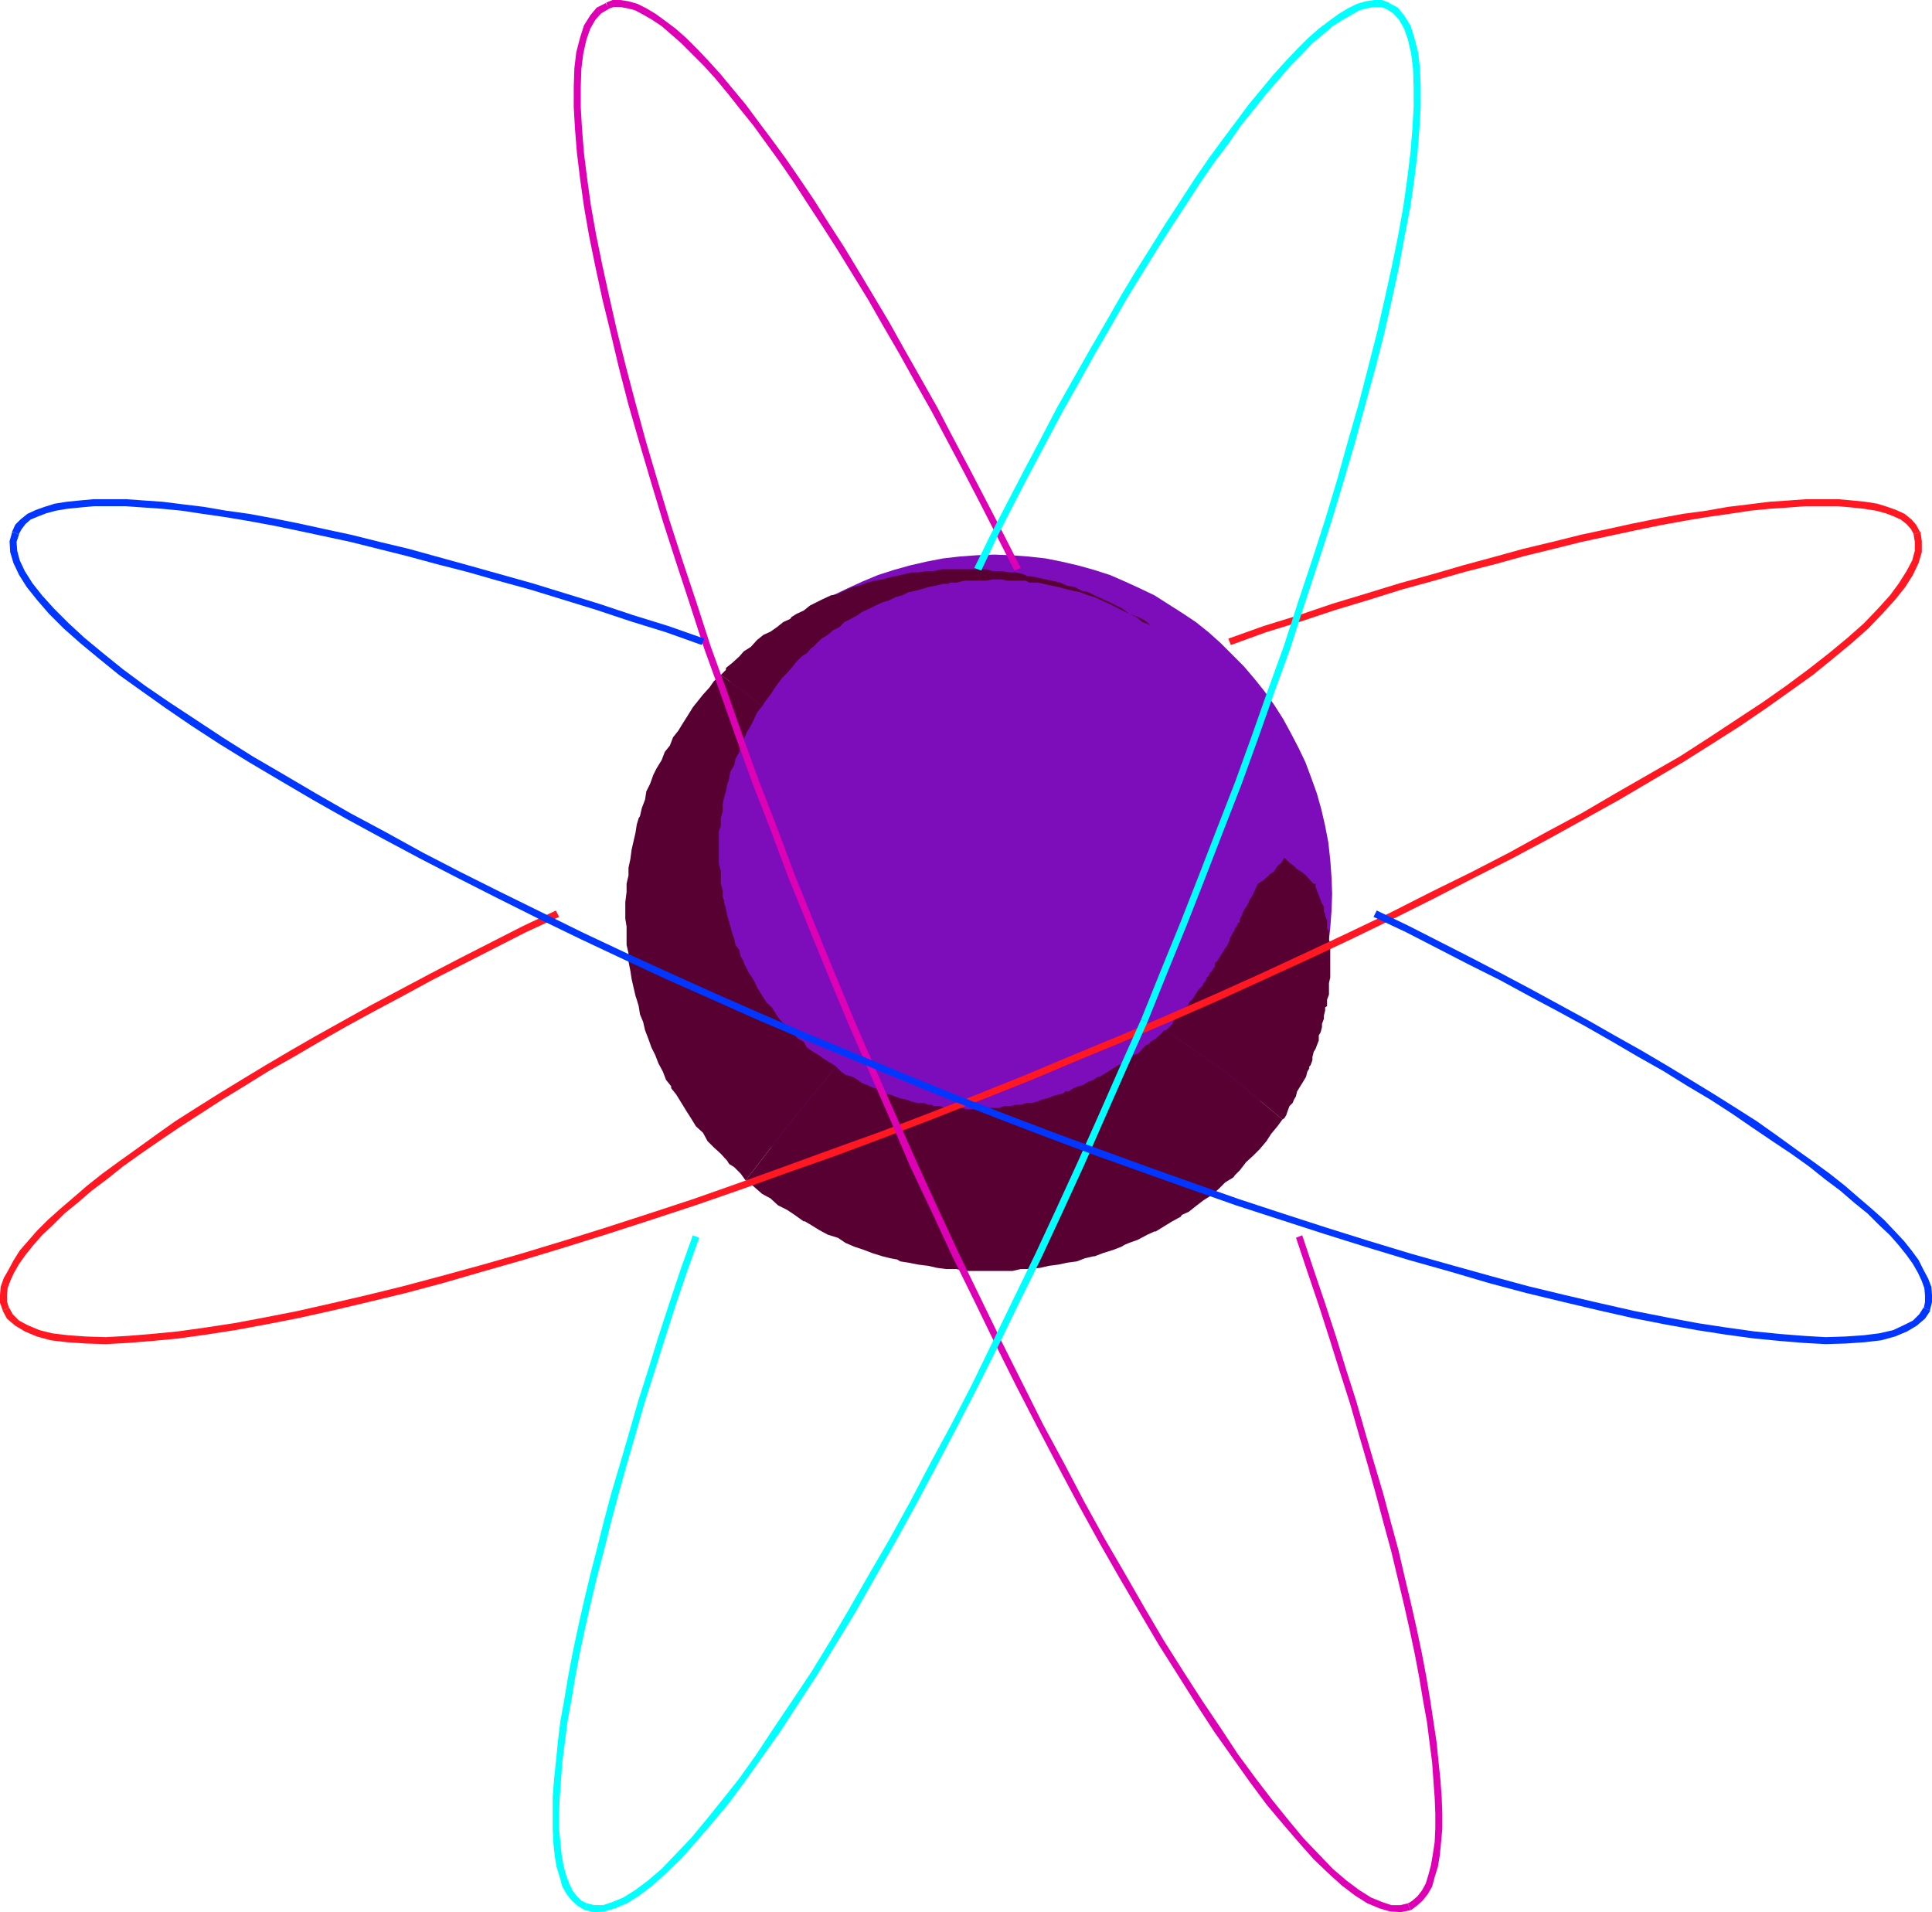 <?xml version="1.0" encoding="UTF-8" standalone="no"?>
<svg
   version="1.0"
   width="129.724mm"
   height="128.383mm"
   id="svg21"
   sodipodi:docname="Atom 05.wmf"
   xmlns:inkscape="http://www.inkscape.org/namespaces/inkscape"
   xmlns:sodipodi="http://sodipodi.sourceforge.net/DTD/sodipodi-0.dtd"
   xmlns="http://www.w3.org/2000/svg"
   xmlns:svg="http://www.w3.org/2000/svg">
  <sodipodi:namedview
     id="namedview21"
     pagecolor="#ffffff"
     bordercolor="#000000"
     borderopacity="0.25"
     inkscape:showpageshadow="2"
     inkscape:pageopacity="0.0"
     inkscape:pagecheckerboard="0"
     inkscape:deskcolor="#d1d1d1"
     inkscape:document-units="mm" />
  <defs
     id="defs1">
    <pattern
       id="WMFhbasepattern"
       patternUnits="userSpaceOnUse"
       width="6"
       height="6"
       x="0"
       y="0" />
  </defs>
  <path
     style="fill:#7d0dba;fill-opacity:1;fill-rule:evenodd;stroke:none"
     d="m 252.257,140.737 4.363,0.162 4.363,0.323 4.363,0.485 4.04,0.808 4.202,0.969 4.04,1.131 4.04,1.293 3.717,1.616 3.878,1.777 3.717,1.777 3.555,2.262 3.555,2.262 3.394,2.262 3.232,2.585 3.07,2.747 2.909,2.908 2.909,2.908 2.747,3.232 2.586,3.232 2.424,3.393 2.262,3.555 1.939,3.555 1.939,3.716 1.778,3.716 1.454,3.878 1.454,4.04 1.131,4.04 0.97,4.201 0.808,4.201 0.485,4.363 0.323,4.363 0.162,4.363 -0.162,4.363 -0.323,4.363 -0.485,4.201 -0.808,4.201 -0.97,4.04 -1.131,4.04 -1.454,4.04 -1.454,3.878 -1.778,3.716 -1.939,3.716 -1.939,3.555 -2.262,3.555 -2.424,3.393 -2.586,3.232 -2.747,3.07 -2.909,3.07 -2.909,2.747 -3.07,2.747 -3.232,2.585 -3.394,2.424 -3.555,2.262 -3.555,2.101 -3.717,1.777 -3.878,1.777 -3.717,1.616 -4.04,1.293 -4.04,1.131 -4.202,0.969 -4.04,0.808 -4.363,0.646 -4.363,0.323 h -4.363 -4.363 l -4.363,-0.323 -4.202,-0.646 -4.202,-0.808 -4.202,-0.969 -4.04,-1.131 -4.04,-1.293 -3.878,-1.616 -3.878,-1.777 -3.717,-1.777 -3.555,-2.101 -3.394,-2.262 -3.555,-2.424 -3.232,-2.585 -3.07,-2.747 -3.07,-2.747 -2.747,-3.07 -2.747,-3.07 -2.586,-3.232 -2.424,-3.393 -2.262,-3.555 -2.101,-3.555 -1.778,-3.716 -1.778,-3.716 -1.616,-3.878 -1.293,-4.04 -1.131,-4.04 -1.131,-4.04 -0.646,-4.201 -0.646,-4.201 -0.323,-4.363 v -4.363 -4.363 l 0.323,-4.363 0.646,-4.363 0.646,-4.201 1.131,-4.201 1.131,-4.04 1.293,-4.04 1.616,-3.878 1.778,-3.716 1.778,-3.716 2.101,-3.555 2.262,-3.555 2.424,-3.393 2.586,-3.232 2.747,-3.232 2.747,-2.908 3.07,-2.908 3.07,-2.747 3.232,-2.585 3.555,-2.262 3.394,-2.262 3.555,-2.262 3.717,-1.777 3.878,-1.777 3.878,-1.616 4.04,-1.293 4.04,-1.131 4.202,-0.969 4.202,-0.808 4.202,-0.485 4.363,-0.323 z"
     id="path1" />
  <path
     style="fill:#590033;fill-opacity:1;fill-rule:evenodd;stroke:none"
     d="m 325.947,217.65 1.293,1.293 1.131,0.808 0.808,0.808 1.293,0.808 0.97,0.808 1.131,1.293 0.808,0.808 h 0.485 v 0.808 l 0.485,1.293 0.323,0.808 0.485,1.293 0.323,0.808 0.485,0.808 v 1.293 l 0.323,0.485 v 0.485 l 0.485,1.131 v 0.808 1.293 l 0.485,0.808 v 1.293 0.808 l 0.323,0.808 v 0.485 1.293 0.808 1.293 0.808 1.293 0.808 1.131 0.808 l -0.323,1.454 v 0.808 1.131 0.969 l -0.485,1.293 v 0.808 0.808 l -0.485,0.323 v 0.808 l -0.323,1.293 v 0.808 l -0.485,1.293 v 0.808 l -0.323,1.293 -0.485,0.808 v 0.485 0.808 l -0.323,0.808 -0.485,1.293 -0.485,0.808 -0.323,1.293 v 0.808 l -0.485,1.293 -0.323,0.323 v 0.485 l -0.485,0.808 -0.323,1.293 -0.485,0.808 -0.485,0.808 -0.808,1.293 -0.485,0.808 -0.323,1.293 -0.485,0.808 -0.323,0.808 -0.808,0.808 -0.485,1.293 -0.323,0.969 -0.485,0.808 -0.485,0.323 -14.544,-12.119 -15.029,-10.503 1.131,-1.131 0.485,-0.485 0.323,-0.808 0.485,-0.485 0.485,-0.323 0.323,-0.808 0.808,-0.485 0.485,-0.485 0.485,-0.808 0.323,-0.323 0.485,-0.485 v -0.323 l 0.323,-0.485 0.485,-0.323 0.323,-0.485 0.485,-0.808 0.323,-0.485 0.485,-0.808 0.485,-0.485 0.485,-0.323 0.323,-0.808 0.485,-0.485 0.323,-0.969 0.485,-0.323 0.323,-0.808 0.485,-0.485 0.485,-0.808 0.323,-0.323 v -0.969 l 0.485,-0.323 0.485,-0.808 0.323,-0.485 0.485,-0.808 0.323,-0.485 0.485,-0.808 0.323,-0.323 0.485,-0.969 0.323,-0.808 v -0.323 l 0.485,-0.808 0.485,-0.969 0.323,-0.323 v -0.485 l 0.485,-0.485 0.323,-0.808 0.485,-0.323 v -0.808 l 0.485,-0.808 0.323,-0.969 0.485,-0.808 0.323,-0.485 0.485,-0.808 0.323,-0.808 0.485,-0.808 0.485,-0.808 0.323,-0.808 0.485,-0.969 0.323,-0.808 1.293,-0.808 0.97,-0.808 0.808,-0.808 1.131,-0.808 0.808,-1.293 0.97,-0.808 z"
     id="path2" />
  <path
     style="fill:#590033;fill-opacity:1;fill-rule:evenodd;stroke:none"
     d="m 310.918,271.941 14.544,12.119 -1.293,1.777 -1.616,1.939 -1.131,1.777 -1.778,2.101 -0.808,0.808 -0.808,0.808 -1.778,1.616 -1.616,2.101 -1.293,1.293 -0.323,0.485 -2.101,1.293 -1.616,1.616 -1.778,1.616 -0.808,0.485 -1.293,0.808 -2.101,1.616 -1.616,1.293 -1.778,0.808 -0.323,0.485 -2.101,1.131 -2.101,1.293 -2.101,1.293 h -0.323 l -1.778,0.808 -2.424,1.293 -2.262,0.808 -1.131,0.485 -0.808,0.485 -2.101,0.808 -2.586,0.808 -2.101,0.808 h -0.323 l -2.101,0.485 -2.101,0.808 -2.424,0.323 -2.262,0.485 -2.424,0.323 -2.101,0.485 -2.586,0.323 h -2.424 l -2.101,0.485 h -2.424 -2.262 -0.323 -2.101 -2.586 -2.424 l -2.101,-0.485 h -2.586 l -2.424,-0.323 -2.101,-0.485 -2.586,-0.323 -2.424,-0.485 -2.101,-0.323 -0.808,-0.485 -1.778,-0.323 -1.939,-0.485 -2.586,-0.808 -2.101,-0.808 -2.424,-0.808 -2.262,-0.969 -1.939,-1.293 -2.586,-0.808 -2.101,-1.131 -2.101,-1.293 -1.616,-0.969 h -0.323 l -2.262,-1.616 -1.939,-1.293 -2.262,-1.131 -1.939,-1.777 -2.101,-1.131 -3.878,-3.393 h -0.323 l 11.312,-14.704 11.635,-14.219 1.293,1.293 1.131,0.808 1.778,0.485 1.293,0.808 1.131,0.808 1.293,0.485 1.778,0.808 h 0.323 l 0.808,0.323 1.293,0.969 1.616,0.323 1.293,0.485 1.293,0.485 1.616,0.323 1.293,0.485 1.293,0.323 h 1.616 l 1.293,0.485 h 0.808 l 0.485,0.323 h 1.616 l 1.293,0.485 h 1.293 1.616 1.293 l 1.293,0.323 h 1.616 1.131 l 1.293,-0.323 h 1.778 1.131 1.293 l 1.293,-0.485 h 1.616 l 1.293,-0.323 h 1.293 l 1.616,-0.485 h 1.293 l 1.293,-0.323 1.131,-0.485 1.293,-0.323 1.293,-0.485 1.616,-0.485 1.293,-0.323 0.485,-0.485 h 0.808 l 1.293,-0.808 1.131,-0.485 1.293,-0.323 1.293,-0.808 1.293,-0.485 1.131,-0.808 h 0.485 l 0.808,-0.485 1.293,-0.808 1.293,-0.808 0.808,-0.485 0.485,-0.323 1.131,-0.485 1.293,-0.808 1.293,-0.808 v -0.485 l 1.293,-0.323 1.131,-1.293 0.808,-0.808 0.97,-0.485 0.323,-0.485 1.293,-0.808 1.293,-1.131 0.808,-0.969 h 0.485 z"
     id="path3" />
  <path
     style="fill:#590033;fill-opacity:1;fill-rule:evenodd;stroke:none"
     d="m 200.545,284.867 -11.312,14.704 -1.293,-1.777 -1.616,-1.616 -1.293,-0.808 -0.485,-0.808 -1.616,-1.777 -1.778,-1.616 -1.616,-1.616 -1.131,-2.101 -1.778,-1.616 -1.293,-2.101 -1.131,-1.777 -1.293,-2.101 -1.293,-2.101 -1.293,-1.616 v -0.485 l -1.293,-1.616 -0.808,-2.101 -1.131,-2.101 -0.808,-2.101 -0.97,-1.939 -0.808,-2.262 -0.808,-2.101 -0.485,-2.101 -0.808,-1.939 -0.323,-2.101 -0.485,-1.616 -0.323,-0.969 -0.485,-2.101 -0.485,-2.101 -0.323,-2.101 -0.485,-2.424 v -2.101 l -0.485,-2.101 v -2.101 -2.585 l -0.323,-1.939 v -2.262 -0.808 -1.131 l 0.323,-2.585 v -2.101 l 0.485,-2.101 v -1.939 l 0.485,-2.262 0.323,-2.424 0.485,-2.101 0.485,-2.101 0.323,-2.101 0.485,-1.616 0.323,-0.485 0.485,-2.101 0.808,-2.101 0.323,-2.101 0.97,-1.939 0.808,-2.262 0.808,-1.616 1.293,-2.101 0.808,-2.101 1.293,-1.616 0.808,-2.101 1.293,-1.616 1.293,-2.101 1.131,-1.777 1.293,-2.101 1.293,-1.616 1.293,-1.616 1.616,-1.777 1.131,-1.616 1.778,-1.616 5.01,3.716 5.494,4.201 -1.293,1.616 -0.808,1.777 -0.808,1.616 -0.97,1.616 -0.808,1.777 -0.808,1.616 -0.323,1.616 -0.97,1.777 -0.323,1.616 -0.97,1.616 -0.323,1.777 -0.485,1.616 -0.323,1.616 -0.485,1.616 -0.323,1.777 v 1.616 l -0.485,1.777 v 2.101 l -0.485,1.131 v 0.485 1.616 1.293 1.777 1.616 1.616 l 0.485,1.777 v 1.616 1.616 l 0.485,1.777 v 1.616 l 0.323,0.808 v 0.485 l 0.485,1.616 0.323,1.777 0.485,1.616 0.323,1.131 0.485,1.777 0.485,1.293 0.323,1.616 0.97,1.293 0.323,1.616 0.808,1.293 v 0.323 l 0.485,0.969 0.808,1.616 0.808,1.131 0.808,1.454 0.485,1.131 0.808,1.293 0.808,1.293 0.808,1.293 1.293,1.131 0.808,1.293 0.808,1.293 0.97,1.131 1.293,0.969 0.808,1.131 1.131,1.293 0.808,0.808 1.454,0.808 0.808,1.454 1.131,0.808 1.293,0.808 1.293,0.808 0.323,0.323 0.808,0.485 1.293,0.808 1.293,0.808 z"
     id="path4" />
  <path
     style="fill:#590033;fill-opacity:1;fill-rule:evenodd;stroke:none"
     d="m 187.941,174.992 -5.01,-3.716 1.293,-1.293 v -0.485 l 1.616,-1.293 1.778,-1.616 1.131,-1.293 1.778,-1.131 1.616,-1.777 1.616,-1.293 1.778,-0.808 1.616,-1.131 1.616,-1.293 1.778,-0.808 0.323,-0.485 1.293,-0.808 1.778,-0.808 1.616,-1.293 1.616,-0.808 1.616,-0.808 2.101,-0.969 1.778,-0.323 1.616,-0.808 2.101,-0.969 1.616,-0.323 2.101,-0.808 1.778,-0.485 2.101,-0.323 1.616,-0.485 1.616,-0.323 2.101,-0.485 2.101,-0.485 h 1.616 l 2.101,-0.323 h 1.778 l 2.101,-0.485 h 1.616 2.101 1.616 2.101 1.616 2.262 l 1.616,0.485 h 2.101 l 2.101,0.323 h 1.616 l 2.101,0.485 0.808,0.485 h 0.808 l 1.778,0.323 2.101,0.485 1.616,0.323 2.101,0.485 1.778,0.808 1.939,0.323 1.778,0.969 1.616,0.323 1.616,0.808 2.101,0.969 1.778,0.808 1.616,0.808 1.616,0.808 1.616,1.293 2.262,0.808 1.616,0.808 1.616,1.293 1.778,1.293 1.616,1.131 1.293,0.969 -1.293,-0.969 -1.616,-1.131 -1.778,-1.293 -2.101,-0.808 -1.616,-1.293 -1.778,-0.808 -1.616,-0.808 -1.616,-0.808 -1.616,-0.808 -2.101,-0.969 -1.778,-0.808 -1.616,-0.485 -2.101,-0.808 -1.616,-0.323 -2.101,-0.485 -1.778,-0.485 -1.616,-0.323 -2.101,-0.485 -1.616,-0.323 h -2.101 l -0.808,-0.485 h -0.808 -2.101 -1.778 l -1.616,-0.323 h -2.101 l -1.616,0.323 h -2.262 -1.616 -1.616 l -2.101,0.485 h -1.616 l -0.485,0.323 h -1.293 l -1.939,0.485 -1.778,0.323 -1.616,0.485 -1.778,0.485 -1.616,0.323 -1.616,0.808 -1.778,0.485 -1.616,0.808 -1.616,0.485 -1.778,0.808 -1.616,0.808 -1.778,0.808 -1.131,0.808 -1.778,0.969 -1.616,0.808 -1.293,1.293 -1.616,0.808 -1.293,1.131 -1.616,0.969 -1.293,1.293 -0.808,0.808 -0.485,0.323 -1.131,1.293 -1.293,0.808 -1.293,1.293 -1.293,1.616 -1.131,1.293 -1.293,1.293 -0.97,1.293 -1.131,1.616 -0.808,1.293 -1.293,1.616 -0.808,1.293 z"
     id="path5" />
  <path
     style="fill:#ff1721;fill-opacity:1;fill-rule:evenodd;stroke:none"
     d="m 312.372,163.682 8.888,-3.232 8.888,-2.747 8.726,-2.908 8.565,-2.585 8.242,-2.585 8.242,-2.262 7.918,-2.262 7.595,-1.939 7.595,-2.101 7.272,-1.777 7.11,-1.777 6.787,-1.454 6.787,-1.454 6.302,-1.293 6.141,-1.131 5.818,-0.969 5.656,-0.808 5.333,-0.808 5.01,-0.485 4.686,-0.323 4.363,-0.323 h 4.202 3.878 l 3.555,0.323 3.07,0.323 3.07,0.485 2.424,0.646 2.101,0.808 1.778,0.808 1.454,1.131 1.131,1.293 0.808,1.454 v -0.162 l 1.616,-0.646 h -0.162 l -0.97,-1.777 -1.131,-1.293 -1.778,-1.454 -2.101,-0.969 -2.262,-0.808 -2.586,-0.808 -3.07,-0.485 -3.232,-0.323 -3.555,-0.323 h -4.04 -4.202 l -4.363,0.323 -4.848,0.323 -5.171,0.646 -5.333,0.646 -5.494,0.969 -5.979,0.808 -6.141,1.131 -6.464,1.293 -6.626,1.454 -6.787,1.454 -7.11,1.777 -7.434,1.777 -7.595,2.101 -7.757,2.101 -7.757,2.262 -8.242,2.262 -8.403,2.585 -8.565,2.585 -8.565,2.908 -8.888,2.747 -9.05,3.232 z"
     id="path6" />
  <path
     style="fill:#ff1721;fill-opacity:1;fill-rule:evenodd;stroke:none"
     d="m 485.769,135.566 -0.162,-0.162 0.323,2.101 v 2.262 l -0.646,2.424 -1.454,2.747 -1.939,3.07 -2.262,3.07 -3.07,3.393 -3.555,3.716 -4.202,3.716 -4.686,3.878 -5.171,4.04 -5.656,4.201 -5.979,4.201 -6.626,4.363 -7.11,4.686 -7.272,4.686 -16.322,9.372 -8.565,5.009 -9.05,4.847 -9.373,5.171 -9.696,5.009 -10.181,5.009 -10.181,5.171 -10.827,5.171 -10.989,5.171 -11.15,5.171 -11.474,5.171 -11.797,5.171 -11.958,5.171 -12.12,5.009 -12.282,5.171 0.646,1.616 12.282,-5.171 12.12,-5.009 12.12,-5.171 11.797,-5.171 11.312,-5.171 11.312,-5.171 10.989,-5.171 10.666,-5.171 10.342,-5.171 10.019,-5.171 9.858,-5.009 9.373,-5.009 9.05,-5.009 8.726,-4.847 16.16,-9.533 7.434,-4.686 7.11,-4.524 6.626,-4.524 6.141,-4.363 5.656,-4.04 5.171,-4.201 4.686,-3.878 4.202,-3.716 3.555,-3.716 3.232,-3.555 2.586,-3.232 1.939,-3.07 1.454,-3.07 0.808,-2.747 v -2.747 l -0.323,-2.262 v -0.162 z"
     id="path7" />
  <path
     style="fill:#ff1721;fill-opacity:1;fill-rule:evenodd;stroke:none"
     d="m 260.337,272.749 -12.443,5.009 -12.443,4.847 -12.282,4.686 -12.12,4.363 -11.958,4.363 -11.635,4.201 -11.474,4.04 -11.312,3.716 -10.989,3.555 -10.827,3.393 -10.666,3.232 -10.181,2.908 -10.019,2.747 -9.696,2.585 -9.211,2.262 -9.05,2.101 -8.565,1.939 -8.242,1.616 -7.757,1.454 -7.434,1.131 -6.949,0.969 -6.626,0.646 -5.979,0.485 -5.656,0.323 -5.01,-0.162 -4.525,-0.323 -4.04,-0.485 -3.232,-0.808 -3.07,-1.293 -2.101,-1.131 -1.616,-1.616 -0.97,-1.777 v 0.162 l -1.616,0.646 v 0 l 1.131,2.101 2.101,1.777 2.424,1.454 3.07,1.293 3.555,0.969 4.202,0.485 4.686,0.323 5.01,0.162 5.818,-0.323 5.979,-0.485 6.787,-0.646 6.949,-0.969 7.272,-1.131 7.918,-1.454 8.242,-1.616 8.726,-1.939 8.888,-2.101 9.373,-2.262 9.696,-2.585 10.019,-2.908 10.181,-2.908 10.666,-3.232 10.827,-3.393 10.989,-3.555 11.312,-3.716 11.635,-4.04 11.635,-4.201 11.958,-4.201 12.12,-4.524 12.282,-4.686 12.282,-4.847 12.605,-5.009 z"
     id="path8" />
  <path
     style="fill:#ff1721;fill-opacity:1;fill-rule:evenodd;stroke:none"
     d="m 2.262,331.887 v 0 L 1.778,330.272 v -1.616 l 0.162,-1.777 0.646,-1.777 0.97,-2.101 1.293,-2.262 1.616,-2.262 1.939,-2.424 2.262,-2.585 2.747,-2.585 2.909,-2.908 3.394,-2.747 3.555,-3.07 3.878,-2.908 4.04,-3.232 4.525,-3.232 4.686,-3.232 5.01,-3.393 5.494,-3.555 5.494,-3.555 5.818,-3.555 5.979,-3.716 6.302,-3.555 6.626,-3.878 6.787,-3.878 7.11,-3.878 7.272,-3.878 7.434,-4.04 7.595,-3.878 16.16,-8.241 8.403,-3.878 -0.808,-1.616 -8.242,3.878 -16.16,8.241 -7.757,4.04 -7.595,4.04 -7.272,3.878 -6.949,3.878 -6.949,3.878 -6.464,3.716 -6.302,3.716 -6.141,3.716 -5.818,3.555 -5.656,3.555 -5.333,3.393 -5.01,3.555 -4.686,3.393 -4.525,3.232 -4.202,3.07 -3.878,3.07 -3.555,3.07 -3.394,2.908 -3.07,2.747 -2.747,2.747 -2.262,2.585 -2.101,2.424 -1.616,2.585 -1.293,2.424 -1.131,1.939 -0.808,2.262 L 0,328.656 v 1.939 l 0.646,1.777 v 0.162 z"
     id="path9" />
  <path
     style="fill:#de00b5;fill-opacity:1;fill-rule:evenodd;stroke:none"
     d="m 259.045,144.13 -4.363,-8.564 -4.363,-8.402 -4.202,-8.079 -4.202,-7.917 -4.04,-7.756 -4.202,-7.433 -4.04,-7.11 -3.878,-6.948 -4.04,-6.786 -3.878,-6.463 -3.717,-6.14 -3.878,-5.978 -3.555,-5.655 -3.717,-5.494 -3.555,-5.171 -3.555,-4.847 -3.394,-4.524 -3.232,-4.363 -3.232,-3.878 -3.07,-3.716 -3.07,-3.393 -2.909,-3.07 -2.747,-2.747 -2.747,-2.424 -2.586,-1.939 -2.424,-1.777 -2.424,-1.454 -2.262,-1.131 -2.262,-0.646 L 157.398,0 h -1.939 l -1.616,0.646 0.485,1.616 1.454,-0.485 h 1.616 l 1.778,0.323 1.939,0.485 2.101,1.131 2.262,1.293 2.424,1.616 2.424,2.101 2.586,2.262 2.747,2.747 2.909,2.908 3.07,3.393 3.07,3.716 3.07,3.878 3.394,4.201 3.394,4.686 3.394,4.686 3.555,5.171 3.555,5.494 3.717,5.655 3.717,5.817 3.878,6.302 3.878,6.302 3.878,6.786 4.04,6.948 4.04,7.271 4.202,7.433 4.04,7.594 4.202,7.917 4.202,8.079 4.202,8.241 4.363,8.564 z"
     id="path10" />
  <path
     style="fill:#de00b5;fill-opacity:1;fill-rule:evenodd;stroke:none"
     d="m 153.681,0.646 v 0.162 l -2.262,1.131 -1.616,1.939 -1.616,2.585 -0.97,3.07 -0.97,3.716 -0.485,4.04 -0.162,4.847 v 5.009 l 0.323,5.655 0.485,5.978 0.808,6.625 0.97,6.948 1.293,7.433 1.616,7.917 1.778,8.241 2.101,8.564 2.101,8.887 2.424,9.372 2.747,9.533 2.909,9.856 3.07,10.18 3.394,10.503 3.555,10.826 3.555,10.988 4.04,11.149 4.04,11.472 4.202,11.634 4.525,11.634 4.525,12.119 4.848,11.957 5.01,12.28 5.171,12.442 1.616,-0.646 -5.171,-12.442 -5.01,-12.28 -4.848,-11.957 -4.525,-12.119 -4.525,-11.634 -4.202,-11.634 -4.04,-11.472 -4.04,-11.149 -3.555,-10.988 -3.555,-10.664 -3.394,-10.503 -3.07,-10.18 -2.909,-9.856 -2.586,-9.533 -2.424,-9.21 -2.262,-9.049 -1.939,-8.564 -1.778,-8.079 -1.616,-7.917 -1.293,-7.271 -0.97,-6.948 -0.808,-6.463 -0.485,-6.14 -0.323,-5.494 v -5.009 l 0.162,-4.686 0.485,-3.878 0.808,-3.555 0.97,-2.747 1.293,-2.262 1.454,-1.616 1.939,-1.131 v 0 z"
     id="path11" />
  <path
     style="fill:#de00b5;fill-opacity:1;fill-rule:evenodd;stroke:none"
     d="m 215.089,259.337 v 0 l 5.333,12.28 5.333,12.119 5.171,12.119 5.494,11.634 5.333,11.472 5.494,11.149 5.333,10.988 5.333,10.664 5.333,10.341 5.333,10.18 5.171,9.695 5.171,9.372 5.171,9.049 5.01,8.564 4.848,8.241 5.01,7.917 4.686,7.433 4.525,6.948 4.686,6.625 4.363,6.14 4.202,5.655 4.202,5.009 4.04,4.686 3.717,4.201 3.717,3.555 3.394,3.07 3.394,2.585 3.07,1.939 3.07,1.293 2.747,0.808 2.747,0.162 2.424,-0.485 v 0 l -0.646,-1.616 0.162,-0.162 -2.101,0.485 h -2.262 l -2.424,-0.808 -2.747,-1.131 -3.07,-1.939 -3.232,-2.424 -3.394,-2.908 -3.555,-3.716 -3.878,-4.04 -3.878,-4.686 -4.04,-5.009 -4.202,-5.494 -4.525,-6.14 -4.363,-6.625 -4.686,-6.948 -4.686,-7.271 -5.01,-7.917 -4.848,-8.241 -5.01,-8.725 -5.171,-8.887 -5.171,-9.372 -5.171,-9.856 -5.333,-9.856 -5.171,-10.341 -5.333,-10.664 -5.333,-10.988 -5.494,-11.311 -5.333,-11.472 -5.333,-11.634 -5.333,-11.957 -5.333,-12.119 -5.333,-12.28 v 0 z"
     id="path12" />
  <path
     style="fill:#de00b5;fill-opacity:1;fill-rule:evenodd;stroke:none"
     d="m 357.944,484.743 0.323,-0.162 1.293,-0.969 1.454,-1.293 1.293,-1.616 1.131,-1.939 0.646,-2.424 0.808,-2.585 0.485,-2.908 0.323,-3.232 0.323,-3.555 v -3.878 l -0.162,-4.201 -0.323,-4.363 -0.485,-4.686 -0.485,-4.847 -0.808,-5.332 -0.808,-5.332 -0.97,-5.817 -1.131,-5.979 -1.293,-6.14 -1.454,-6.463 -1.616,-6.786 -1.616,-6.948 -1.939,-7.11 -1.939,-7.271 -2.262,-7.594 -2.262,-7.756 -2.262,-7.917 -2.586,-8.079 -2.586,-8.402 -2.747,-8.402 -2.909,-8.564 -2.909,-8.725 v 0 l -1.616,0.646 v -0.162 l 2.909,8.725 2.909,8.564 2.747,8.564 2.586,8.241 2.586,8.079 2.262,7.917 2.262,7.756 2.101,7.594 1.939,7.271 1.939,7.11 1.616,6.786 1.616,6.786 1.454,6.463 1.293,6.14 1.131,5.979 0.97,5.817 0.97,5.332 0.646,5.171 0.646,5.009 0.323,4.524 0.323,4.363 0.162,4.04 v 3.878 l -0.162,3.393 -0.485,3.232 -0.485,2.747 -0.646,2.424 -0.646,2.101 -0.97,1.777 -1.131,1.454 -1.293,1.131 -1.293,0.808 h 0.162 z"
     id="path13" />
  <path
     style="fill:#00ffff;fill-opacity:1;fill-rule:evenodd;stroke:none"
     d="m 249.025,144.777 4.04,-8.564 4.202,-8.241 4.202,-8.079 4.202,-7.917 4.04,-7.594 4.202,-7.433 4.04,-7.271 4.04,-6.948 3.878,-6.786 3.878,-6.302 3.878,-6.302 3.717,-5.817 3.717,-5.655 3.555,-5.494 3.555,-5.171 3.555,-4.686 3.232,-4.686 3.394,-4.201 3.07,-3.878 3.232,-3.716 2.909,-3.393 2.909,-2.908 2.586,-2.747 2.747,-2.262 2.424,-2.101 2.586,-1.616 2.262,-1.293 1.939,-1.131 1.939,-0.485 1.778,-0.323 h 1.616 l 1.616,0.485 v 0 l 0.646,-1.616 h -0.162 L 350.672,0 h -1.939 l -2.101,0.323 -2.262,0.646 -2.262,1.131 -2.424,1.454 -2.424,1.777 -2.586,1.939 -2.747,2.424 -2.747,2.747 -2.909,3.07 -3.07,3.393 -3.07,3.716 -3.232,3.878 -3.232,4.363 -3.394,4.524 -3.555,4.847 -3.555,5.171 -3.555,5.494 -3.717,5.655 -3.717,5.978 -3.878,6.14 -3.878,6.463 -3.878,6.786 -4.04,6.948 -4.04,7.11 -4.202,7.433 -4.04,7.756 -4.202,7.917 -4.202,8.079 -4.363,8.402 -4.202,8.564 z"
     id="path14" />
  <path
     style="fill:#00ffff;fill-opacity:1;fill-rule:evenodd;stroke:none"
     d="m 351.803,2.262 v 0 l 1.778,1.131 1.454,1.616 1.293,2.262 0.97,2.747 0.808,3.555 0.485,3.878 0.162,4.686 v 5.009 l -0.323,5.494 -0.485,5.978 -0.808,6.625 -0.97,6.948 -1.293,7.271 -1.616,7.917 -1.778,8.079 -1.939,8.564 -2.262,8.887 -2.424,9.372 -2.747,9.533 -2.747,9.856 -3.07,10.18 -3.394,10.503 -3.555,10.664 -3.555,10.988 -4.04,11.149 -4.04,11.472 -4.202,11.634 -4.525,11.634 -4.686,12.119 -4.686,11.957 -5.01,12.28 -5.01,12.442 1.616,0.646 5.01,-12.442 5.01,-12.28 4.686,-11.957 4.686,-12.119 4.525,-11.634 4.202,-11.634 4.04,-11.472 4.04,-11.149 3.555,-10.988 3.555,-10.826 3.394,-10.503 3.07,-10.18 2.909,-9.856 2.586,-9.533 2.586,-9.372 2.262,-8.887 1.939,-8.564 1.778,-8.241 1.454,-7.917 1.454,-7.433 0.97,-6.948 0.808,-6.463 0.485,-6.14 0.323,-5.655 v -5.009 l -0.162,-4.847 -0.485,-4.04 -0.97,-3.716 -0.97,-3.07 -1.616,-2.585 -1.616,-1.939 -2.101,-1.131 v -0.162 z"
     id="path15" />
  <path
     style="fill:#00ffff;fill-opacity:1;fill-rule:evenodd;stroke:none"
     d="m 289.587,258.691 v 0 l -5.494,12.28 -5.333,12.119 -5.333,11.957 -5.333,11.634 -5.333,11.472 -5.494,11.311 -5.333,10.988 -5.171,10.664 -5.333,10.341 -5.333,9.856 -5.171,9.856 -5.171,9.372 -5.171,8.887 -5.01,8.725 -4.848,8.241 -4.848,7.917 -4.848,7.271 -4.686,6.948 -4.363,6.625 -4.363,6.14 -4.363,5.494 -4.04,5.009 -3.878,4.686 -3.878,4.04 -3.555,3.716 -3.394,2.908 -3.232,2.424 -3.07,1.939 -2.747,1.131 -2.424,0.808 h -2.262 l -1.939,-0.485 0.162,0.162 -0.646,1.616 h 0.162 l 2.262,0.485 2.586,-0.162 2.747,-0.808 3.07,-1.293 3.07,-1.939 3.394,-2.585 3.394,-3.07 3.717,-3.555 3.717,-4.201 4.04,-4.686 4.202,-5.009 4.202,-5.655 4.363,-6.14 4.686,-6.625 4.525,-6.948 4.848,-7.433 4.848,-7.917 5.01,-8.241 4.848,-8.564 5.171,-9.049 5.171,-9.372 5.171,-9.695 5.333,-10.18 5.333,-10.341 5.333,-10.664 5.333,-10.988 5.494,-11.149 5.333,-11.472 5.333,-11.634 5.333,-12.119 5.333,-12.119 5.494,-12.28 v 0 z"
     id="path16" />
  <path
     style="fill:#00ffff;fill-opacity:1;fill-rule:evenodd;stroke:none"
     d="m 148.995,483.127 h 0.162 l -1.616,-0.808 -1.131,-1.131 -1.131,-1.454 -0.808,-1.777 -0.808,-2.101 -0.646,-2.424 -0.485,-2.747 -0.323,-3.232 -0.323,-3.393 v -3.878 l 0.162,-4.04 0.323,-4.363 0.323,-4.524 0.646,-5.009 0.646,-5.171 0.97,-5.332 0.97,-5.817 1.131,-5.979 1.293,-6.14 1.454,-6.463 1.616,-6.786 1.778,-6.786 1.778,-7.11 1.939,-7.271 2.101,-7.594 2.262,-7.756 2.262,-7.917 2.586,-8.079 2.586,-8.241 2.747,-8.564 2.909,-8.564 3.07,-8.564 -1.616,-0.646 -3.07,8.564 -2.909,8.725 -2.747,8.402 -2.586,8.402 -2.586,8.079 -2.262,7.917 -2.262,7.756 -2.262,7.594 -1.939,7.271 -1.778,7.11 -1.778,6.948 -1.616,6.786 -1.454,6.463 -1.293,6.14 -1.131,5.979 -0.97,5.817 -0.97,5.332 -0.646,5.332 -0.485,5.009 -0.485,4.524 -0.323,4.363 v 4.201 3.878 l 0.162,3.555 0.323,3.232 0.485,2.908 0.808,2.585 0.646,2.424 1.131,1.939 1.293,1.616 1.454,1.293 1.616,0.969 0.162,0.162 z"
     id="path17" />
  <path
     style="fill:#0036ff;fill-opacity:1;fill-rule:evenodd;stroke:none"
     d="m 178.729,162.066 -9.211,-3.232 -8.888,-2.747 -8.726,-2.908 -8.403,-2.585 -8.403,-2.585 -8.08,-2.262 -8.08,-2.262 -7.595,-2.101 -7.595,-2.101 -7.434,-1.777 -7.11,-1.777 -6.787,-1.454 -6.626,-1.454 -6.464,-1.293 -6.141,-1.131 -5.818,-0.808 -5.656,-0.969 -5.333,-0.646 -5.171,-0.646 -4.686,-0.323 -4.525,-0.323 h -4.202 -4.04 l -3.555,0.323 -3.232,0.323 -3.07,0.485 -2.586,0.808 -2.262,0.808 -2.101,0.969 -1.778,1.454 -1.293,1.293 -0.808,1.777 v 0 l 1.616,0.646 v 0.162 l 0.808,-1.454 0.97,-1.293 1.293,-1.131 1.939,-0.808 2.101,-0.808 2.424,-0.646 2.909,-0.485 3.232,-0.323 3.555,-0.323 h 3.878 4.04 l 4.525,0.323 4.686,0.323 5.01,0.485 5.333,0.808 5.656,0.808 5.818,0.969 6.141,1.131 6.302,1.293 6.787,1.454 6.787,1.454 7.11,1.777 7.11,1.777 7.757,2.101 7.595,1.939 7.918,2.262 8.242,2.262 8.403,2.585 8.403,2.585 8.726,2.908 8.888,2.747 9.05,3.232 z"
     id="path18" />
  <path
     style="fill:#0036ff;fill-opacity:1;fill-rule:evenodd;stroke:none"
     d="m 3.07,134.92 v 0.162 l -0.646,2.262 0.162,2.747 0.808,2.747 1.454,3.07 1.939,3.07 2.586,3.232 3.07,3.555 3.717,3.716 4.202,3.716 4.686,3.878 5.171,4.201 5.656,4.04 6.141,4.363 6.626,4.524 6.949,4.524 7.595,4.686 7.918,4.686 8.242,4.847 8.565,4.847 9.211,5.009 9.373,5.009 9.696,5.009 10.181,5.171 10.342,5.171 10.666,5.171 10.989,5.171 11.15,5.171 11.635,5.171 11.635,5.171 12.12,5.171 12.12,5.009 12.443,5.171 0.646,-1.616 -12.443,-5.171 -12.12,-5.009 -11.958,-5.171 -11.797,-5.171 -11.474,-5.171 -11.312,-5.171 -10.989,-5.171 -10.504,-5.171 -10.504,-5.171 -10.019,-5.009 -9.696,-5.009 -9.373,-5.171 -9.05,-4.847 -8.726,-5.009 -8.242,-4.847 -7.757,-4.524 -7.434,-4.686 -7.11,-4.686 -6.626,-4.363 -6.141,-4.201 -5.656,-4.201 -5.01,-4.04 -4.686,-3.878 -4.04,-3.716 -3.717,-3.716 -3.07,-3.393 -2.424,-3.07 -1.939,-3.07 -1.293,-2.747 -0.646,-2.424 -0.162,-2.262 0.646,-1.939 H 4.686 Z"
     id="path19" />
  <path
     style="fill:#0036ff;fill-opacity:1;fill-rule:evenodd;stroke:none"
     d="m 229.472,274.365 12.282,5.009 12.443,4.847 12.282,4.686 12.12,4.524 11.797,4.201 11.797,4.201 11.474,4.04 11.474,3.716 10.989,3.555 10.827,3.393 10.666,3.232 10.342,2.908 9.858,2.908 9.696,2.585 9.373,2.262 8.888,2.101 8.565,1.939 8.242,1.616 8.08,1.454 7.272,1.131 7.11,0.969 6.626,0.646 5.979,0.485 5.656,0.323 5.171,-0.162 4.686,-0.323 4.202,-0.485 3.555,-0.969 3.07,-1.293 2.424,-1.454 2.101,-1.777 1.293,-1.939 v -0.162 l -1.616,-0.646 v -0.162 l -1.131,1.777 -1.616,1.616 -2.262,1.131 -2.747,1.293 -3.555,0.808 -3.878,0.485 -4.686,0.323 -5.01,0.162 -5.494,-0.323 -6.141,-0.485 -6.464,-0.646 -6.949,-0.969 -7.434,-1.131 -7.757,-1.454 -8.242,-1.616 -8.565,-1.939 -9.05,-2.101 -9.373,-2.262 -9.534,-2.585 -9.858,-2.747 -10.342,-2.908 -10.666,-3.232 -10.827,-3.393 -10.989,-3.555 -11.312,-3.716 -11.474,-4.04 -11.797,-4.201 -11.958,-4.363 -11.958,-4.363 -12.282,-4.686 -12.443,-4.847 -12.282,-5.009 z"
     id="path20" />
  <path
     style="fill:#0036ff;fill-opacity:1;fill-rule:evenodd;stroke:none"
     d="m 489.809,332.534 v -0.162 l 0.485,-1.939 v -1.777 l -0.162,-2.101 -0.808,-2.101 -1.131,-2.101 -1.293,-2.585 -1.778,-2.424 -1.939,-2.424 -2.424,-2.585 -2.586,-2.747 -3.07,-2.747 -3.394,-2.908 -3.555,-3.07 -3.878,-3.07 -4.202,-3.07 -4.525,-3.232 -4.686,-3.393 -5.01,-3.555 -5.333,-3.393 -5.656,-3.555 -5.818,-3.555 -6.141,-3.716 -6.302,-3.716 -6.626,-3.716 -6.787,-3.878 -7.11,-3.878 -7.11,-3.878 -7.595,-4.04 -7.757,-4.04 -16.16,-8.241 -8.08,-3.878 -0.808,1.616 8.242,3.878 15.998,8.241 7.757,3.878 7.434,4.04 7.272,3.878 7.11,3.878 6.787,3.878 6.626,3.878 6.302,3.555 5.979,3.716 5.979,3.555 5.494,3.555 5.171,3.555 5.01,3.393 4.848,3.232 4.525,3.232 4.04,3.232 3.878,2.908 3.555,3.07 3.394,2.747 2.909,2.908 2.747,2.585 2.262,2.585 1.939,2.424 1.616,2.262 1.293,2.262 0.97,2.101 0.646,1.777 0.162,1.777 v 1.777 l -0.323,1.616 v -0.162 z"
     id="path21" />
</svg>
